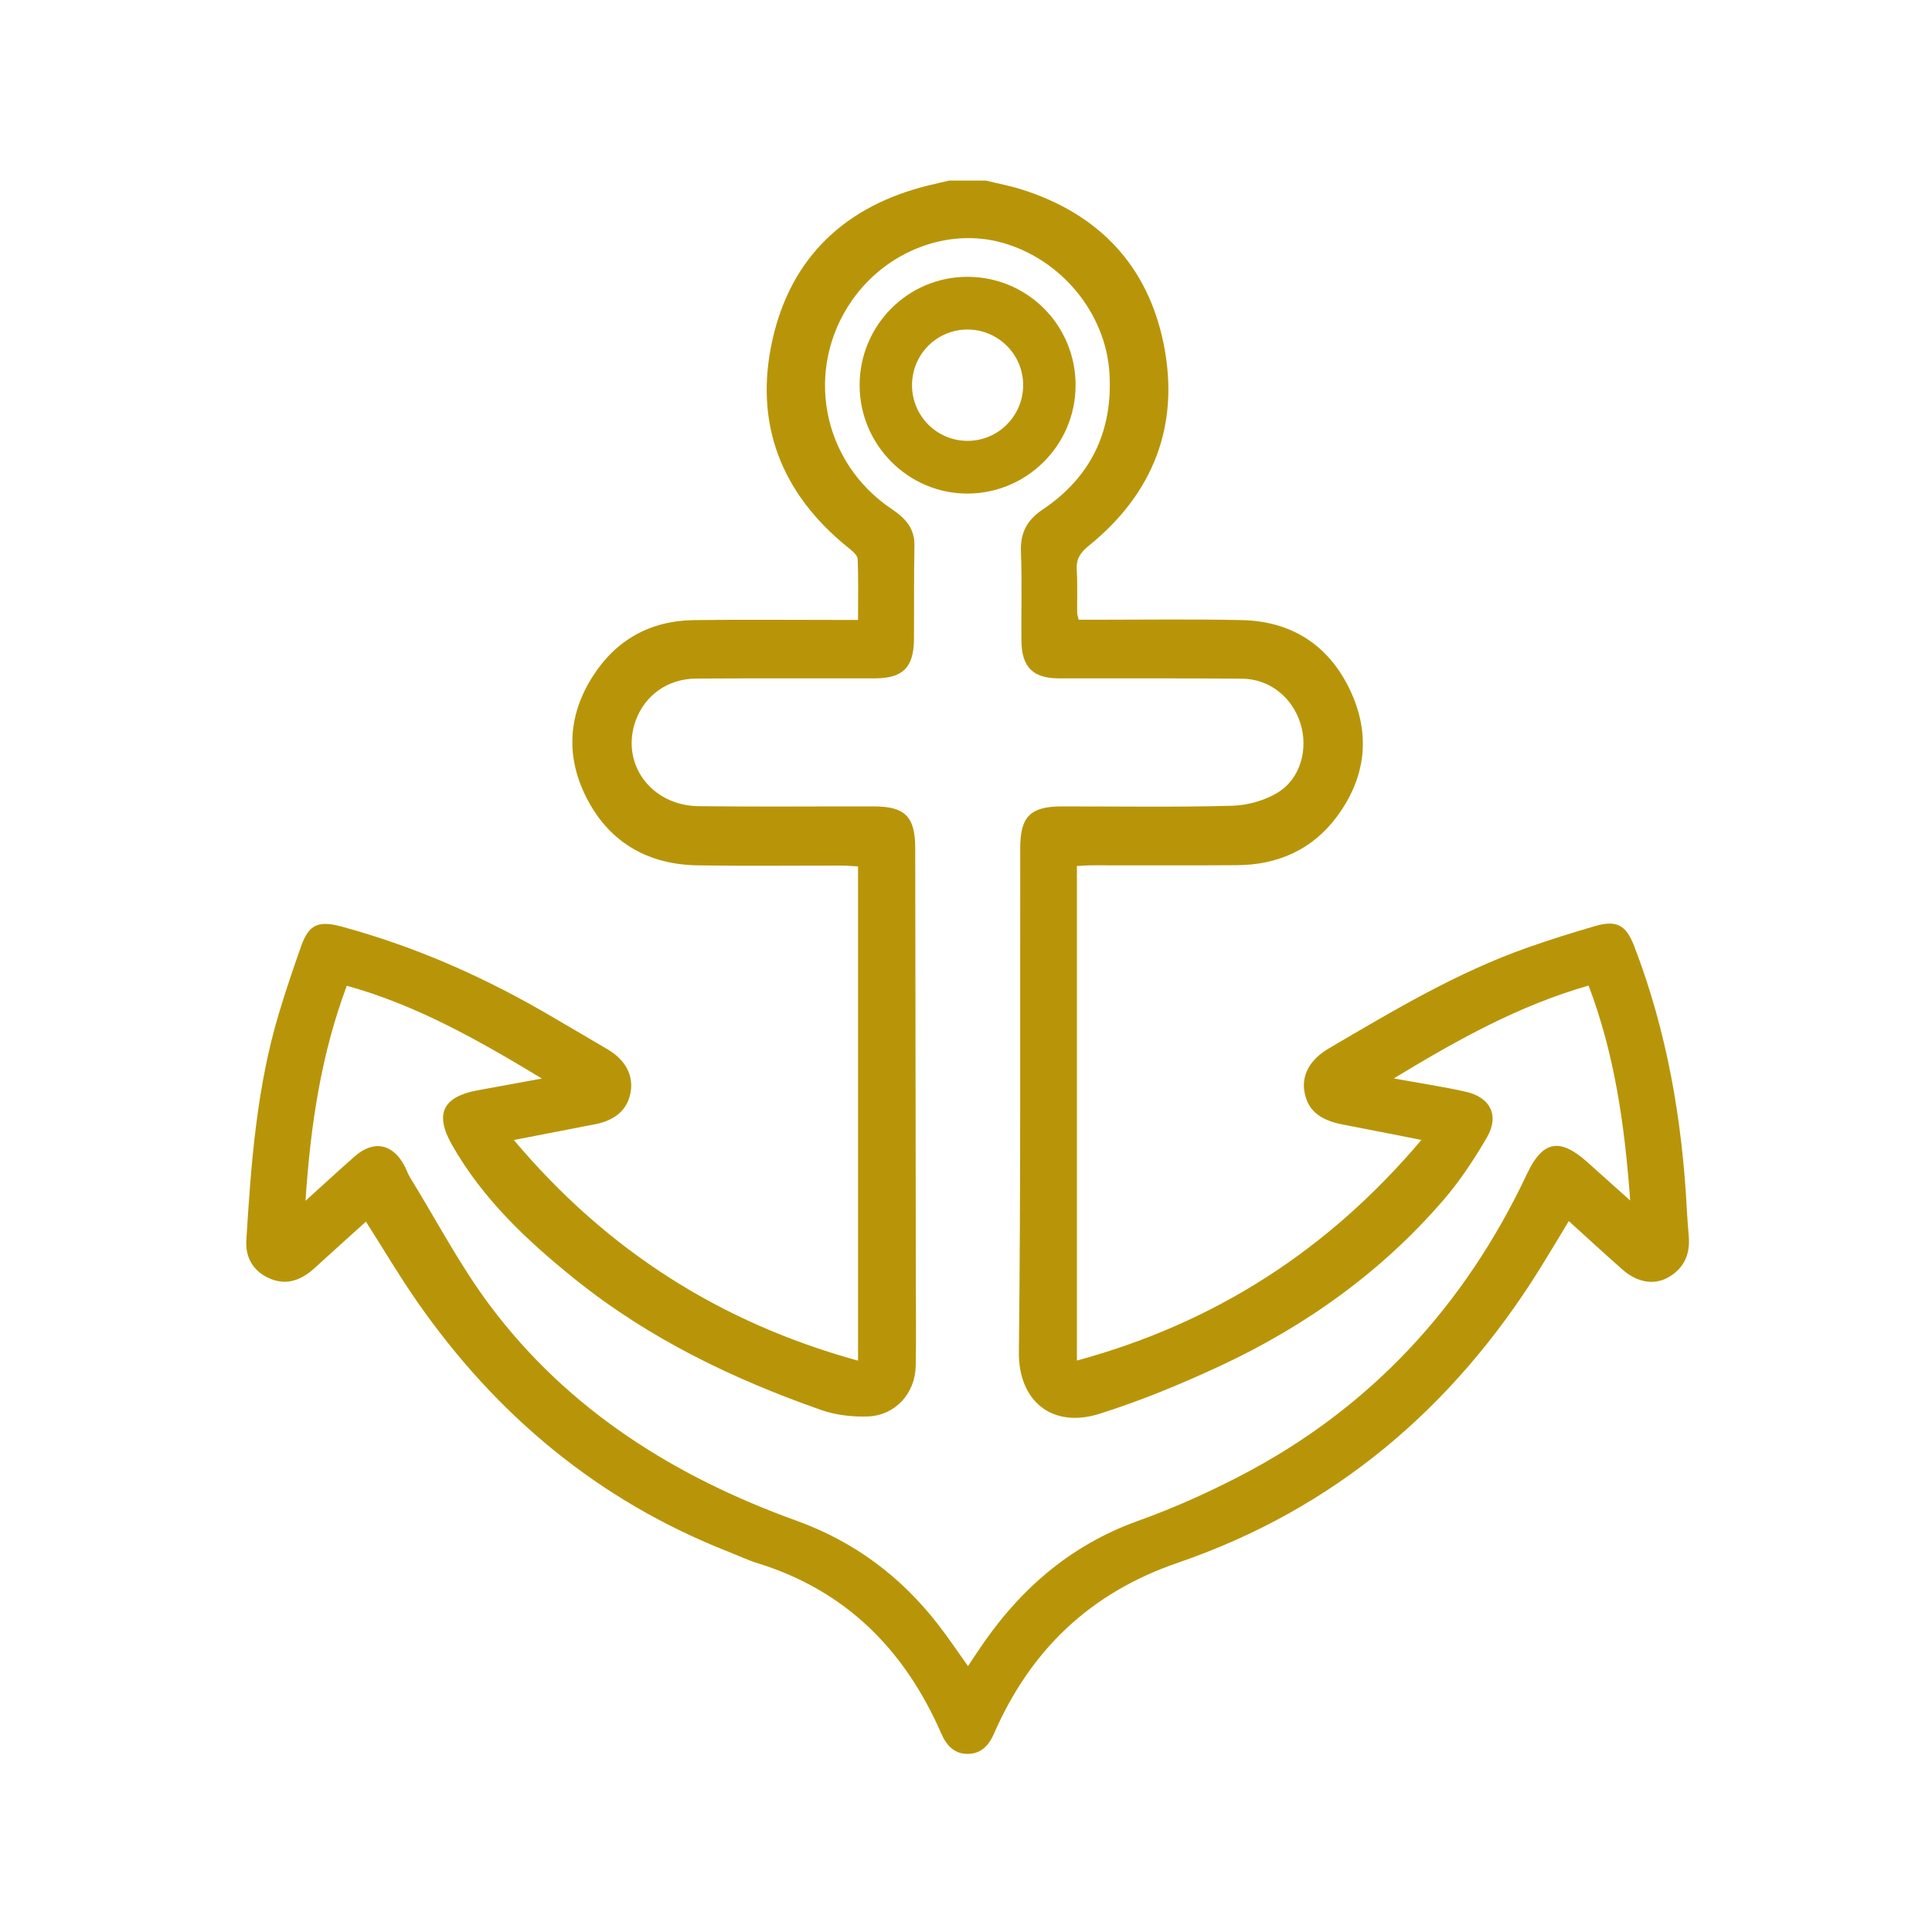 <svg xmlns="http://www.w3.org/2000/svg" id="a" viewBox="0 0 320 320"><defs><style>.b{fill:#b89508;}</style></defs><path class="b" d="M163.33,29.92c1.96,.48,3.96,.85,5.88,1.46,12.74,4.02,20.9,12.57,23.53,25.6,2.71,13.45-1.7,24.76-12.41,33.42-1.4,1.13-2.1,2.19-1.99,3.99,.15,2.37,.05,4.75,.07,7.12,0,.25,.1,.49,.25,1.14,.82,0,1.71,0,2.6,0,8.15,0,16.29-.12,24.44,.06,8.18,.18,14.3,4.09,17.84,11.44,3.54,7.35,2.76,14.55-2.11,21.11-4.07,5.47-9.76,7.99-16.52,8.04-7.98,.06-15.95,.01-23.93,.02-.83,0-1.65,.07-2.61,.12v81.91c22.82-6.2,41.62-18.27,57.06-36.54-4.61-.91-8.8-1.74-13.01-2.55-3.83-.74-5.77-2.34-6.34-5.3-.55-2.84,.84-5.43,3.97-7.28,10.67-6.27,21.29-12.63,33.04-16.76,3.67-1.29,7.4-2.46,11.13-3.54,3.57-1.04,5.12-.14,6.46,3.34,5.44,14.15,7.97,28.87,8.73,43.95,.07,1.35,.19,2.71,.3,4.06,.26,2.98-.76,5.35-3.41,6.85-2.32,1.31-5.11,.85-7.51-1.25-2.99-2.63-5.91-5.33-8.95-8.08-1.64,2.71-3.18,5.31-4.78,7.88-14.41,23.12-34.13,39.85-59.99,48.72-14.54,4.99-24.41,14.48-30.45,28.33-.86,1.97-2.18,3.32-4.36,3.32-2.18,0-3.49-1.38-4.34-3.34-6.04-13.85-15.78-23.72-30.48-28.26-1.61-.5-3.15-1.24-4.73-1.86-21.51-8.43-38.46-22.56-51.59-41.41-2.95-4.23-5.58-8.69-8.51-13.29-2.78,2.52-5.65,5.08-8.49,7.68-2.25,2.06-4.76,3-7.67,1.64-2.57-1.2-3.81-3.45-3.65-6.19,.77-12.7,1.71-25.39,5.41-37.67,1.12-3.73,2.37-7.42,3.67-11.09,1.27-3.59,2.86-4.28,6.7-3.24,12.44,3.37,24.08,8.56,35.15,15.11,2.99,1.77,6.01,3.49,8.99,5.27,2.94,1.76,4.25,4.34,3.71,7.16-.53,2.79-2.5,4.54-5.86,5.2-4.32,.84-8.64,1.68-13.46,2.61,15.35,18.25,34.16,30.25,57.01,36.55v-81.86c-.86-.05-1.75-.14-2.63-.14-7.98-.01-15.95,.09-23.93-.04-8.11-.13-14.45-3.66-18.26-10.89-3.59-6.81-3.32-13.78,.82-20.33,3.85-6.09,9.55-9.3,16.78-9.4,8.06-.11,16.12-.03,24.18-.03,.91,0,1.83,0,3.04,0,0-3.54,.08-6.82-.07-10.1-.03-.64-.89-1.34-1.51-1.83-11.17-8.98-15.72-20.64-12.58-34.54,3.09-13.7,12.14-22.14,25.83-25.5,1.14-.28,2.28-.53,3.43-.8h6.11Zm67.51,148.7c4.41,.8,8.17,1.37,11.87,2.19,4.15,.91,5.68,3.97,3.56,7.6-2.13,3.64-4.48,7.22-7.23,10.4-10.24,11.86-22.76,20.81-36.9,27.41-6.51,3.03-13.2,5.8-20.04,7.95-7.95,2.5-13.43-2.23-13.34-10.21,.32-27.83,.18-55.66,.22-83.49,0-5.19,1.67-6.89,6.83-6.9,9.42-.01,18.84,.15,28.25-.11,2.57-.07,5.42-.86,7.6-2.2,3.79-2.34,5.07-7.27,3.71-11.51-1.39-4.32-5.12-7.3-9.66-7.34-10.1-.09-20.19-.03-30.29-.05-4.32,0-6.19-1.85-6.24-6.2-.05-4.92,.11-9.85-.08-14.76-.12-3.13,.97-5.24,3.59-7,7.99-5.36,11.65-12.97,11.07-22.58-.6-9.93-7.94-18.85-17.72-21.61-9.03-2.55-19.23,1.36-24.94,9.57-7.9,11.36-5.03,26.7,6.55,34.5,2.26,1.52,3.86,3.18,3.81,6.11-.1,5.17-.04,10.35-.08,15.53-.04,4.66-1.85,6.43-6.51,6.44-9.84,.01-19.69-.03-29.53,.03-4.69,.03-8.47,2.7-10.02,6.89-2.63,7.09,2.44,14.16,10.42,14.25,9.67,.12,19.35,.02,29.02,.04,5.15,0,6.82,1.7,6.83,6.89,.04,23.76,.07,47.52,.1,71.28,0,4.84,.08,9.67-.02,14.51-.09,4.57-3.39,8.19-7.93,8.36-2.57,.09-5.31-.22-7.72-1.07-14.64-5.13-28.5-11.81-40.68-21.58-7.97-6.4-15.4-13.36-20.5-22.38-2.89-5.1-1.48-7.93,4.27-8.99,3.38-.63,6.77-1.24,10.65-1.95-10.54-6.36-20.72-12.15-32.32-15.37-4.27,11.43-6.01,23.11-6.84,35.62,3.05-2.75,5.58-5.1,8.18-7.38,3.14-2.75,6.36-2.06,8.27,1.7,.31,.6,.52,1.26,.88,1.83,4.39,7.13,8.29,14.63,13.3,21.3,12.98,17.29,30.63,28.3,50.72,35.55,9.57,3.46,17.27,9.24,23.44,17.19,1.69,2.18,3.22,4.47,4.94,6.88,.6-.9,1.06-1.59,1.52-2.28,6.62-10.04,15.14-17.66,26.68-21.79,5.73-2.05,11.33-4.56,16.73-7.35,21.65-11.19,37.31-28.15,47.67-50.13,2.57-5.46,5.4-6.02,9.94-1.96,2.24,2,4.48,4.01,7.14,6.39-.91-12.52-2.58-24.25-6.89-35.6-11.58,3.32-21.75,9-32.28,15.39Z"></path><path class="b" d="M142.38,63.79c0-9.94,8.06-18,17.95-17.94,9.94,.06,17.88,8.1,17.82,18.06-.05,9.8-8.03,17.78-17.82,17.84-9.85,.06-17.95-8.04-17.95-17.96Zm27.09,0c0-5.08-4.14-9.21-9.22-9.21-5.09,0-9.2,4.13-9.19,9.23,0,5.09,4.13,9.22,9.21,9.21,5.07,0,9.2-4.15,9.2-9.24Z"></path></svg>